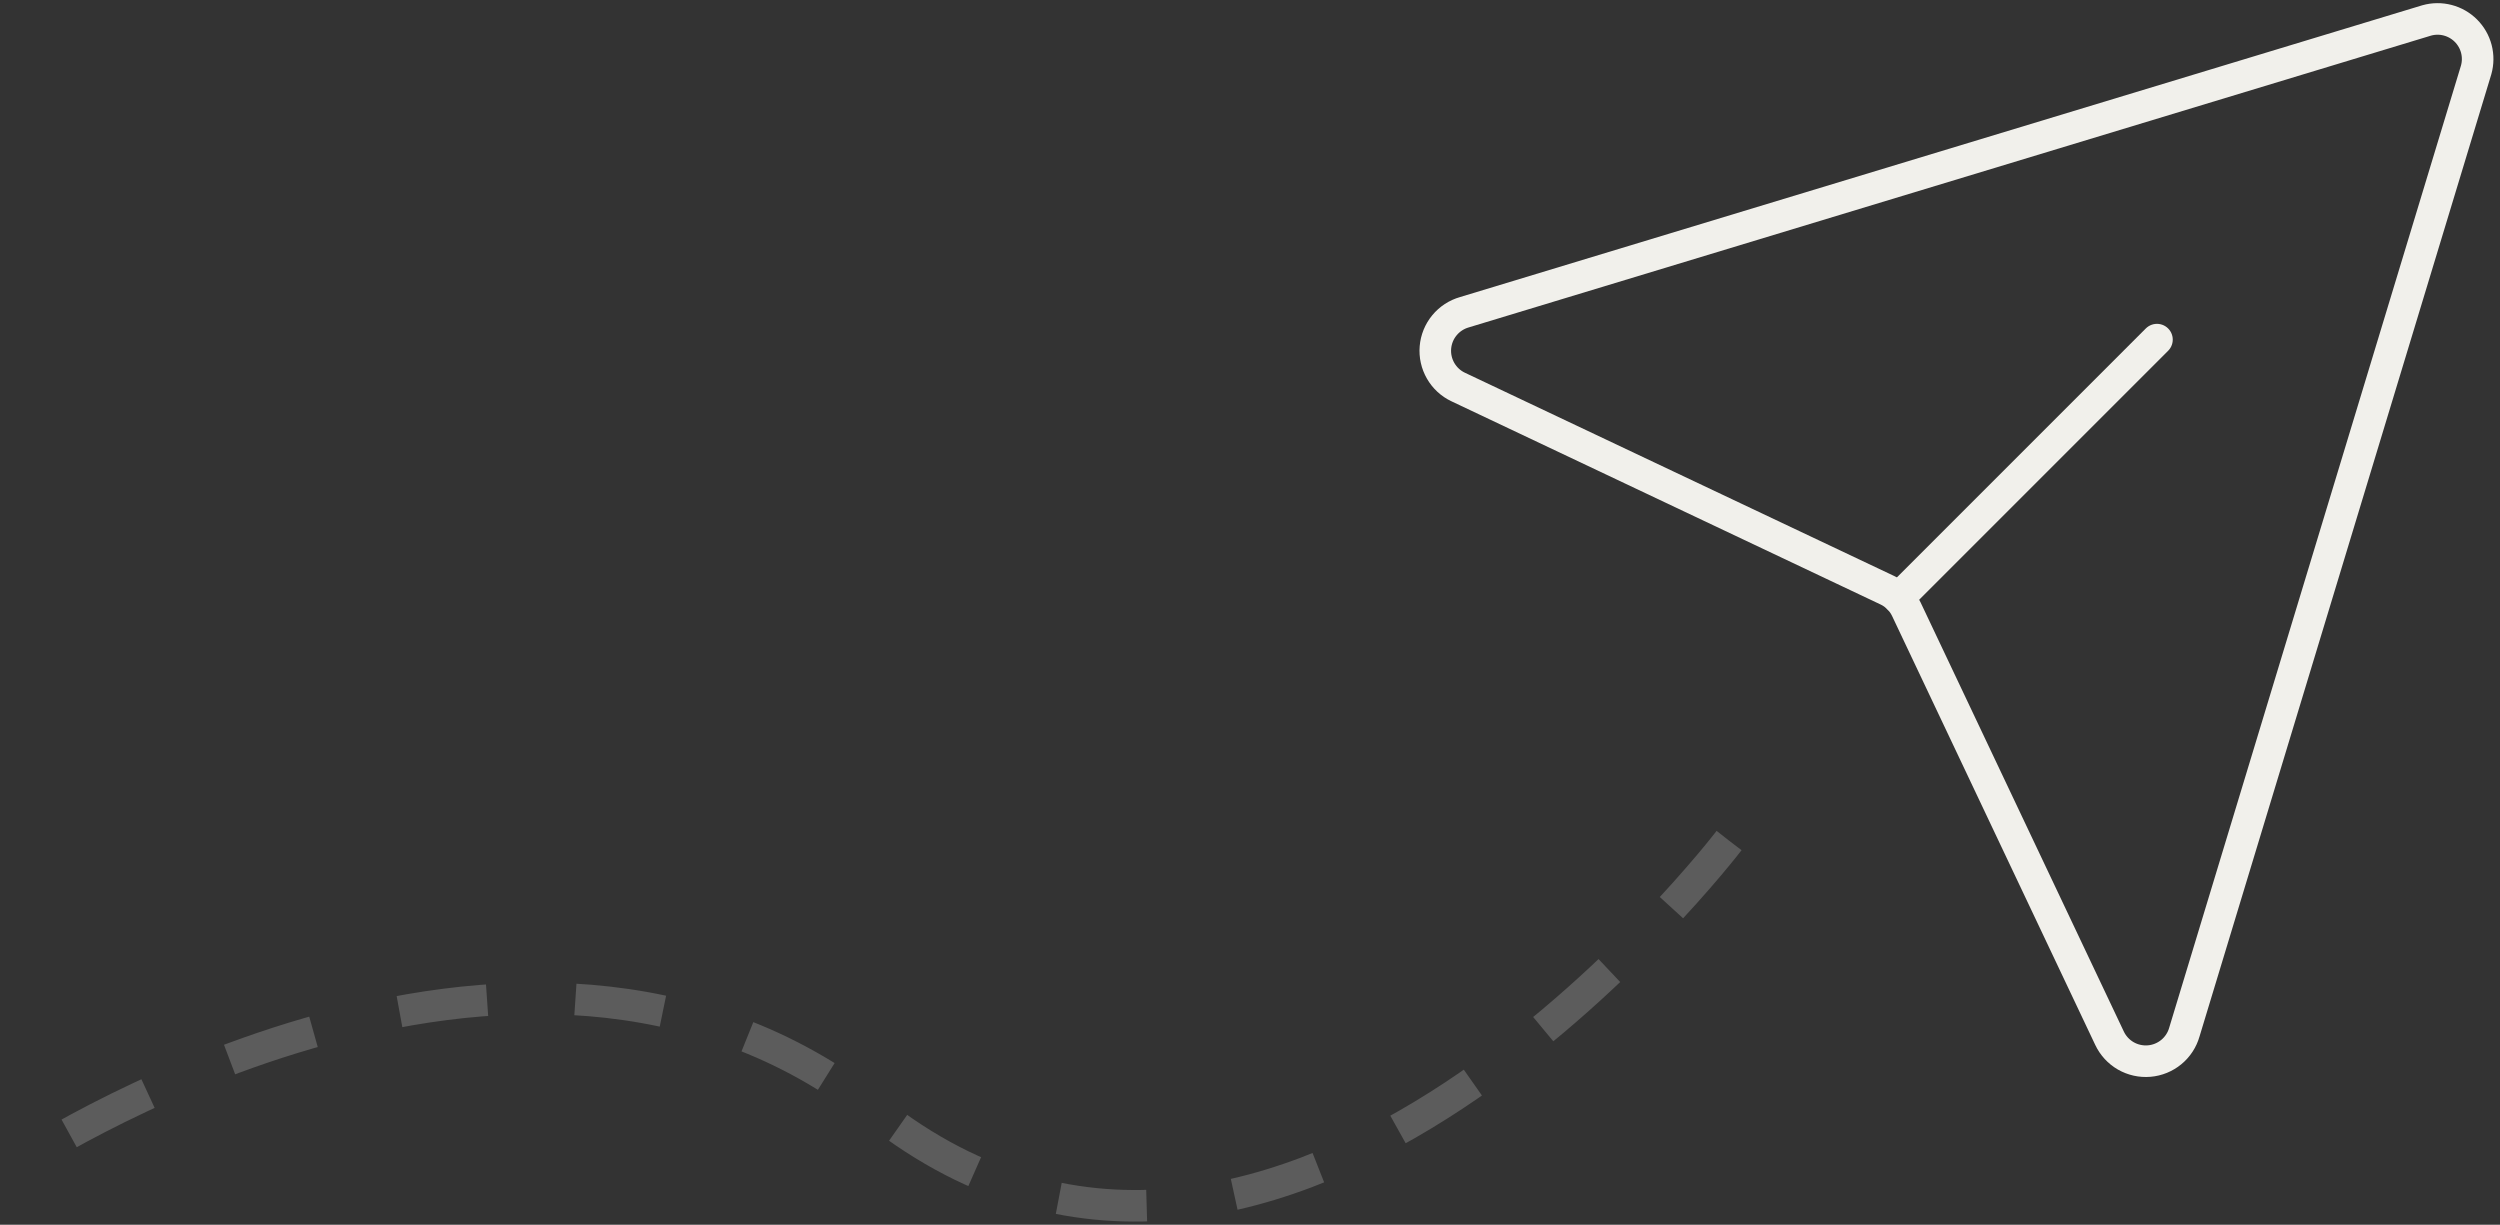 <svg width="198" height="97" viewBox="0 0 198 97" fill="none" xmlns="http://www.w3.org/2000/svg">
<rect x="0" y="0" width="198" height="97" fill="#333333" stroke="none"/>
<g id="Illustration">
<path id="Vector" d="M196.111 5.537C196.264 4.993 196.27 4.419 196.127 3.873C195.985 3.327 195.699 2.829 195.3 2.43C194.901 2.031 194.403 1.746 193.857 1.603C193.311 1.46 192.737 1.466 192.194 1.619L115.987 24.727C115.365 24.903 114.811 25.264 114.4 25.763C113.988 26.262 113.739 26.874 113.685 27.518C113.631 28.163 113.775 28.808 114.098 29.368C114.42 29.928 114.906 30.377 115.491 30.653L149.474 46.744C150.136 47.058 150.669 47.591 150.983 48.252L167.077 82.232C167.354 82.816 167.802 83.302 168.362 83.625C168.923 83.947 169.568 84.091 170.212 84.037C170.856 83.984 171.469 83.734 171.968 83.323C172.466 82.912 172.828 82.358 173.003 81.736L196.111 5.537Z" stroke="#F1F0EB" stroke-width="2.5" stroke-linecap="round" stroke-linejoin="round"/>
<path id="Vector_2" d="M150.36 47.371L170.832 26.898" stroke="#F1F0EB" stroke-width="2.5" stroke-linecap="round" stroke-linejoin="round"/>
<path id="Vector 2" opacity="0.2" d="M136.938 66.577C136.938 66.577 101.355 113.263 69.369 88.007C40.965 65.579 1 92.427 1 92.427" stroke="white" stroke-width="2.5" stroke-dasharray="7 7"/>
</g>
</svg>